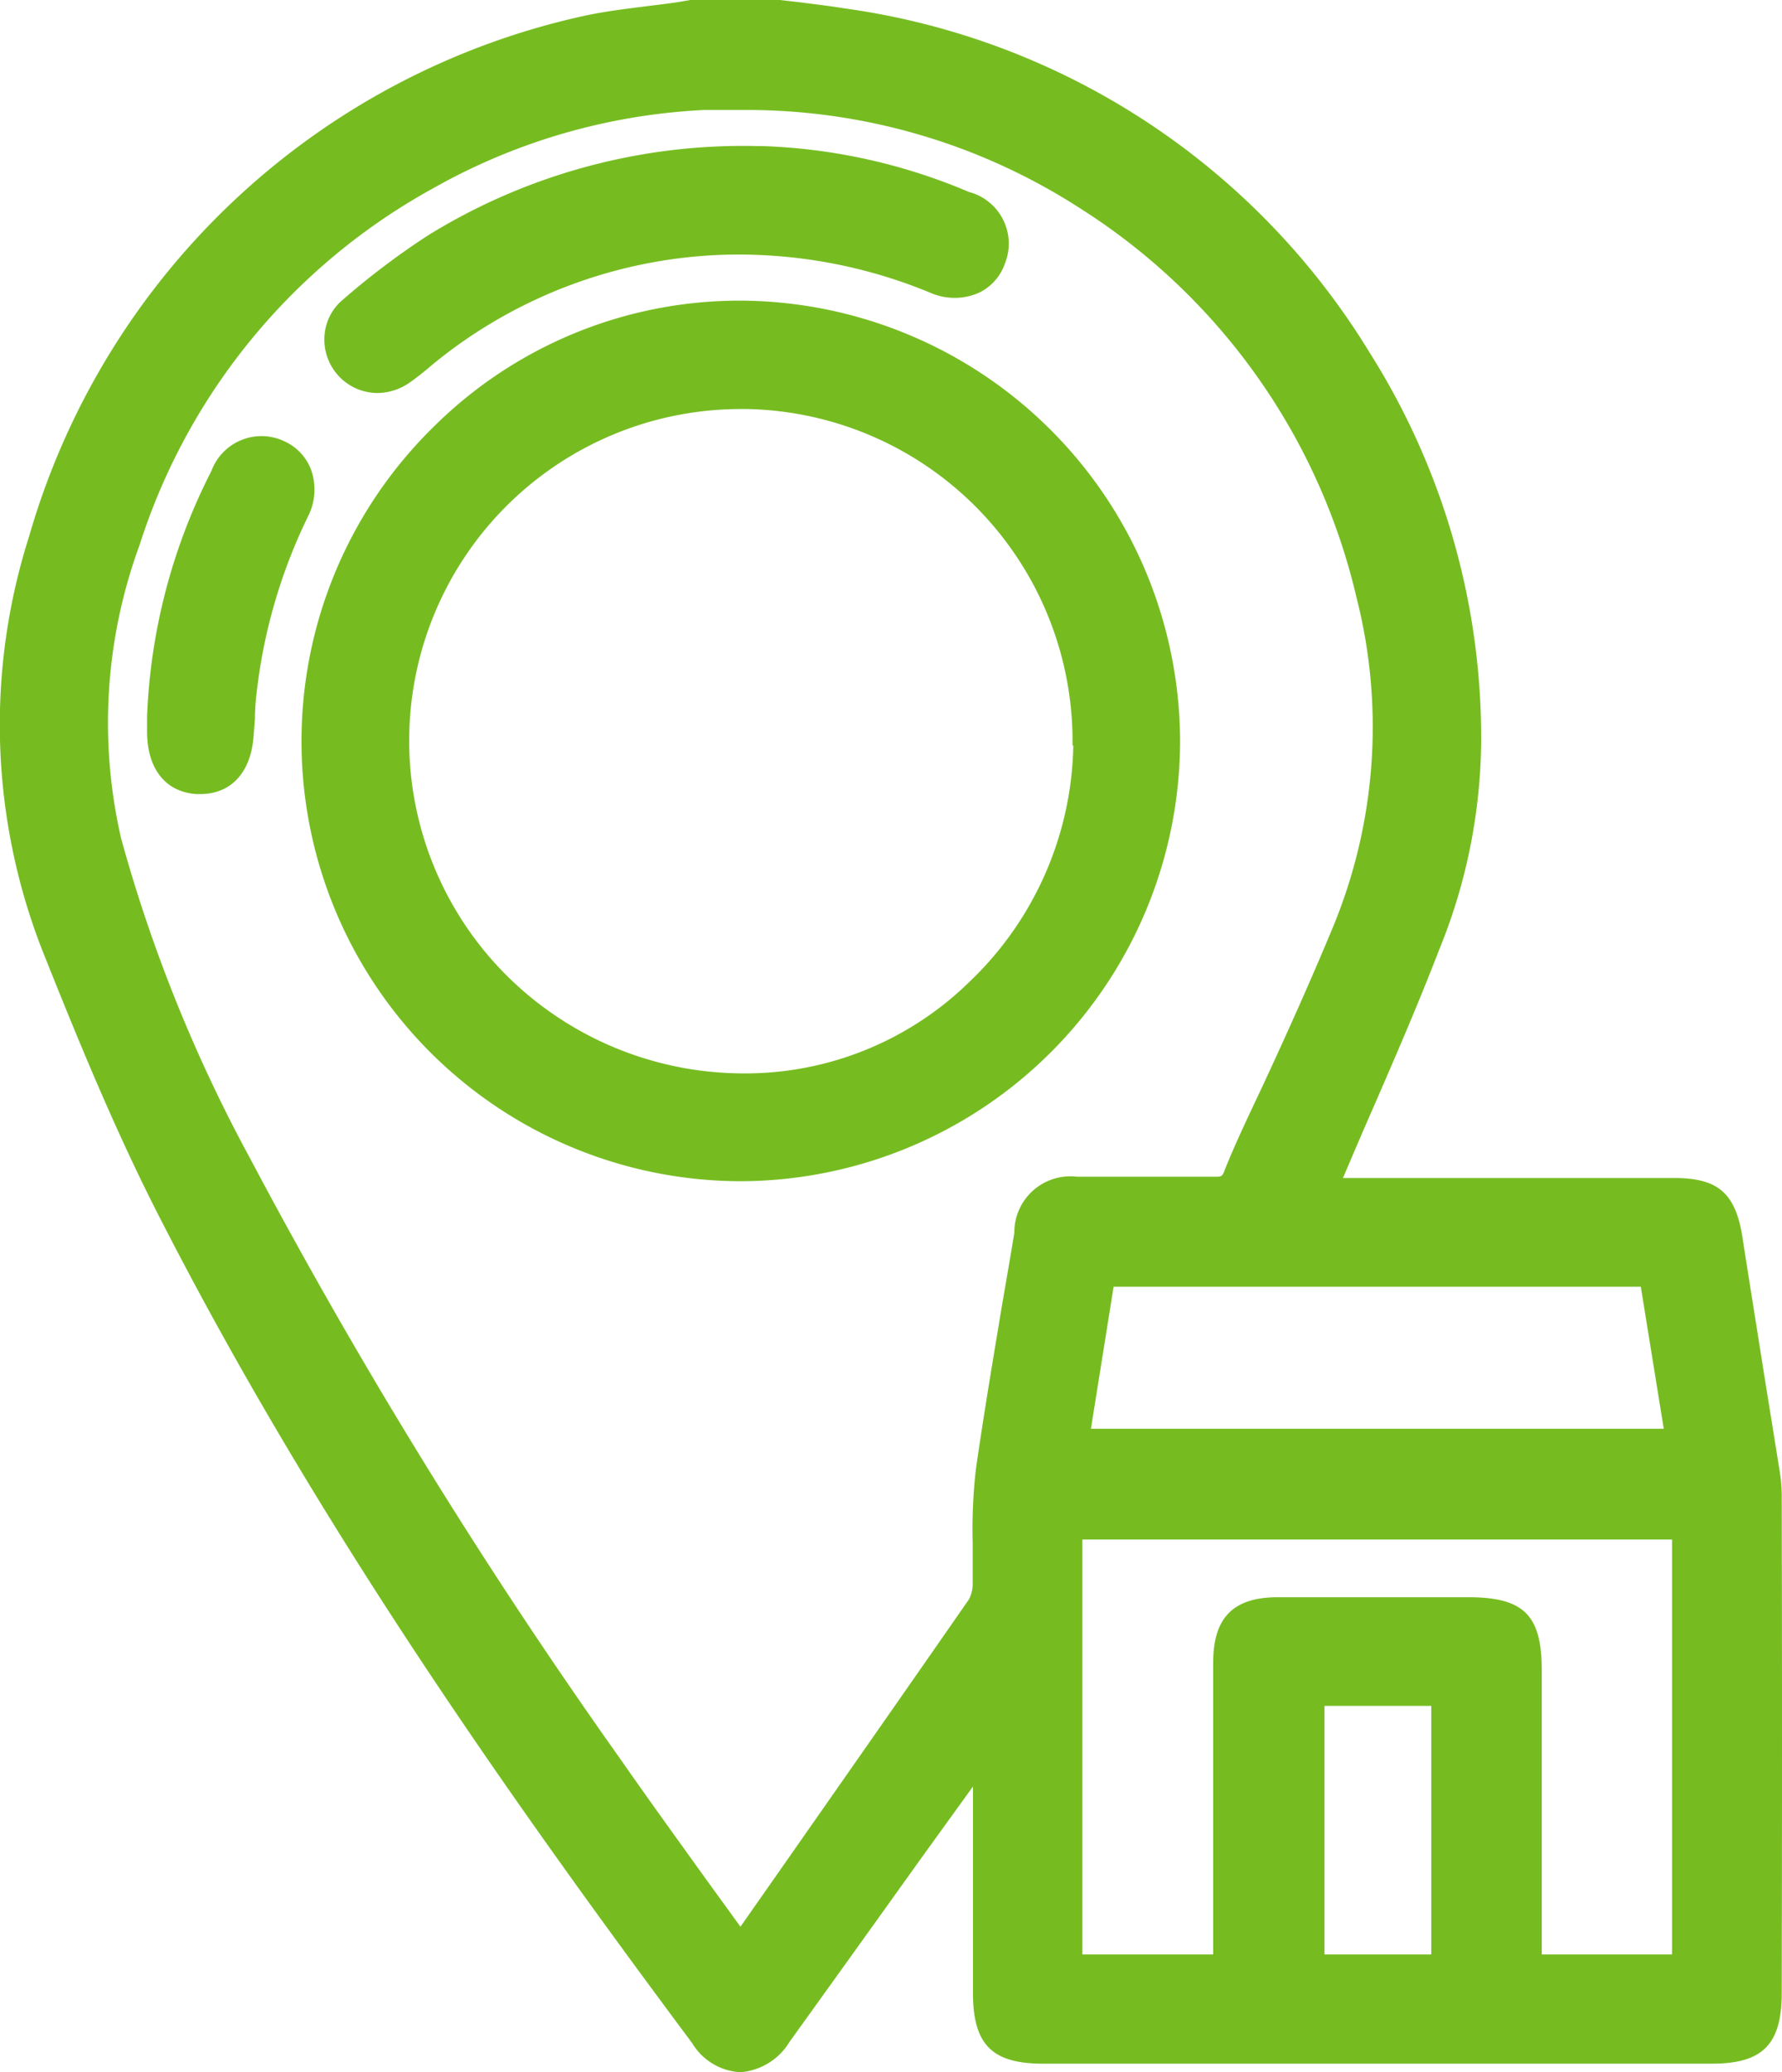 <svg xmlns="http://www.w3.org/2000/svg" viewBox="0 0 66.76 77.61"><defs><style>.fae04265-543e-4154-8fed-5c8d66e26bc7{fill:#76bc21;}</style></defs><g id="b87e44ab-f393-4034-8327-7f1d139dd7e9" data-name="Capa 2"><g id="b52c4d17-2637-4941-97fd-42f8b47e275e" data-name="Capa 1"><path class="fae04265-543e-4154-8fed-5c8d66e26bc7" d="M66.75,56.08a5.85,5.85,0,0,0-.08-1l-.6-3.73c-.26-1.66-.53-3.32-.79-5s-.93-2.23-2.56-2.23H50.31l.07-.16c.35-.82.7-1.64,1.06-2.46.84-1.93,1.71-3.94,2.48-5.94a21,21,0,0,0,1.57-7.84,27,27,0,0,0-4.17-14.5A27.43,27.43,0,0,0,31.61.31C31.07.22,30.52.16,30,.09L29.21,0H26.1l-.24,0-.47.08c-.38.06-.76.1-1.14.15-.8.1-1.63.2-2.44.38A27.84,27.84,0,0,0,1.09,20.09a23.22,23.22,0,0,0,.49,15.49c1.32,3.31,2.75,6.82,4.5,10.21,6,11.69,13.42,22.1,19.85,30.73a2.25,2.25,0,0,0,1.81,1.09h0a2.36,2.36,0,0,0,1.84-1.14q2.44-3.39,4.87-6.79l2-2.77v7.72c0,1.94.71,2.66,2.62,2.66H64.13c1.91,0,2.62-.72,2.62-2.66Q66.77,65.36,66.75,56.08Zm-4.11,1.58V73.2H57.76V62.56c0-2.07-.67-2.74-2.76-2.74H47.88c-1.68,0-2.43.76-2.43,2.46q0,3.84,0,7.67V73.2h-4.9V57.66ZM40.87,53.51l.85-5.32H61.47l.86,5.32ZM36.44,57.8c0,.49,0,1,0,1.47a1.25,1.25,0,0,1-.14.63c-2.43,3.5-4.88,7-7.32,10.49l-1.24,1.77-1.19-1.64c-1.15-1.6-2.28-3.16-3.38-4.74A203.33,203.33,0,0,1,9.34,43.33a56.42,56.42,0,0,1-4.8-11.92,19.32,19.32,0,0,1,.69-11,23.35,23.35,0,0,1,11-13.36A22.86,22.86,0,0,1,26.37,4.12l1.4,0A23,23,0,0,1,40.43,7.78a23.61,23.61,0,0,1,10.39,14.6,19.61,19.61,0,0,1-.89,12.36c-.83,2-1.76,4.07-2.66,6-.47,1-1,2.1-1.42,3.16-.06.14-.09.18-.34.17-1.73,0-3.45,0-5.17,0A2.1,2.1,0,0,0,38,46.17c-.14.86-.29,1.72-.44,2.59-.34,2.05-.7,4.17-1,6.27A19.83,19.83,0,0,0,36.44,57.8Zm17.18,6.09V73.2h-4V63.89Z"/><path class="fae04265-543e-4154-8fed-5c8d66e26bc7" d="M44.21,27.8A16.54,16.54,0,0,0,27.79,11.26,16.26,16.26,0,0,0,16.23,16,16.48,16.48,0,0,0,27.7,44.24h.06A16.51,16.51,0,0,0,44.21,27.8Zm-4,.12a12.52,12.52,0,0,1-3.89,8.85,12,12,0,0,1-8.63,3.43,12.59,12.59,0,0,1-8.92-3.88,12.42,12.42,0,0,1,9-21H28A12.44,12.44,0,0,1,40.18,27.92Z"/><path class="fae04265-543e-4154-8fed-5c8d66e26bc7" d="M14.13,14.72a2.14,2.14,0,0,0,1.17-.36c.25-.17.49-.36.73-.56l.19-.16A18.1,18.1,0,0,1,26.89,9.55a18.76,18.76,0,0,1,8,1.43,2.26,2.26,0,0,0,1.75,0,1.89,1.89,0,0,0,1-1.09,2,2,0,0,0-1.34-2.7,21.57,21.57,0,0,0-7.77-1.72h-.21A22.45,22.45,0,0,0,16.06,8.8a28.36,28.36,0,0,0-3.21,2.42,1.91,1.91,0,0,0-.69,1.32,2,2,0,0,0,2,2.18Z"/><path class="fae04265-543e-4154-8fed-5c8d66e26bc7" d="M11.66,17.61a1.91,1.91,0,0,0-1-1.08,2,2,0,0,0-2.74,1.11,22,22,0,0,0-2.41,9.2v.56c0,1.39.69,2.27,1.86,2.34H7.5c1.15,0,1.9-.8,2-2.17l.05-.64c0-.57.08-1.14.16-1.71a20.23,20.23,0,0,1,1.83-5.88A2.22,2.22,0,0,0,11.66,17.61Z"/></g></g></svg>